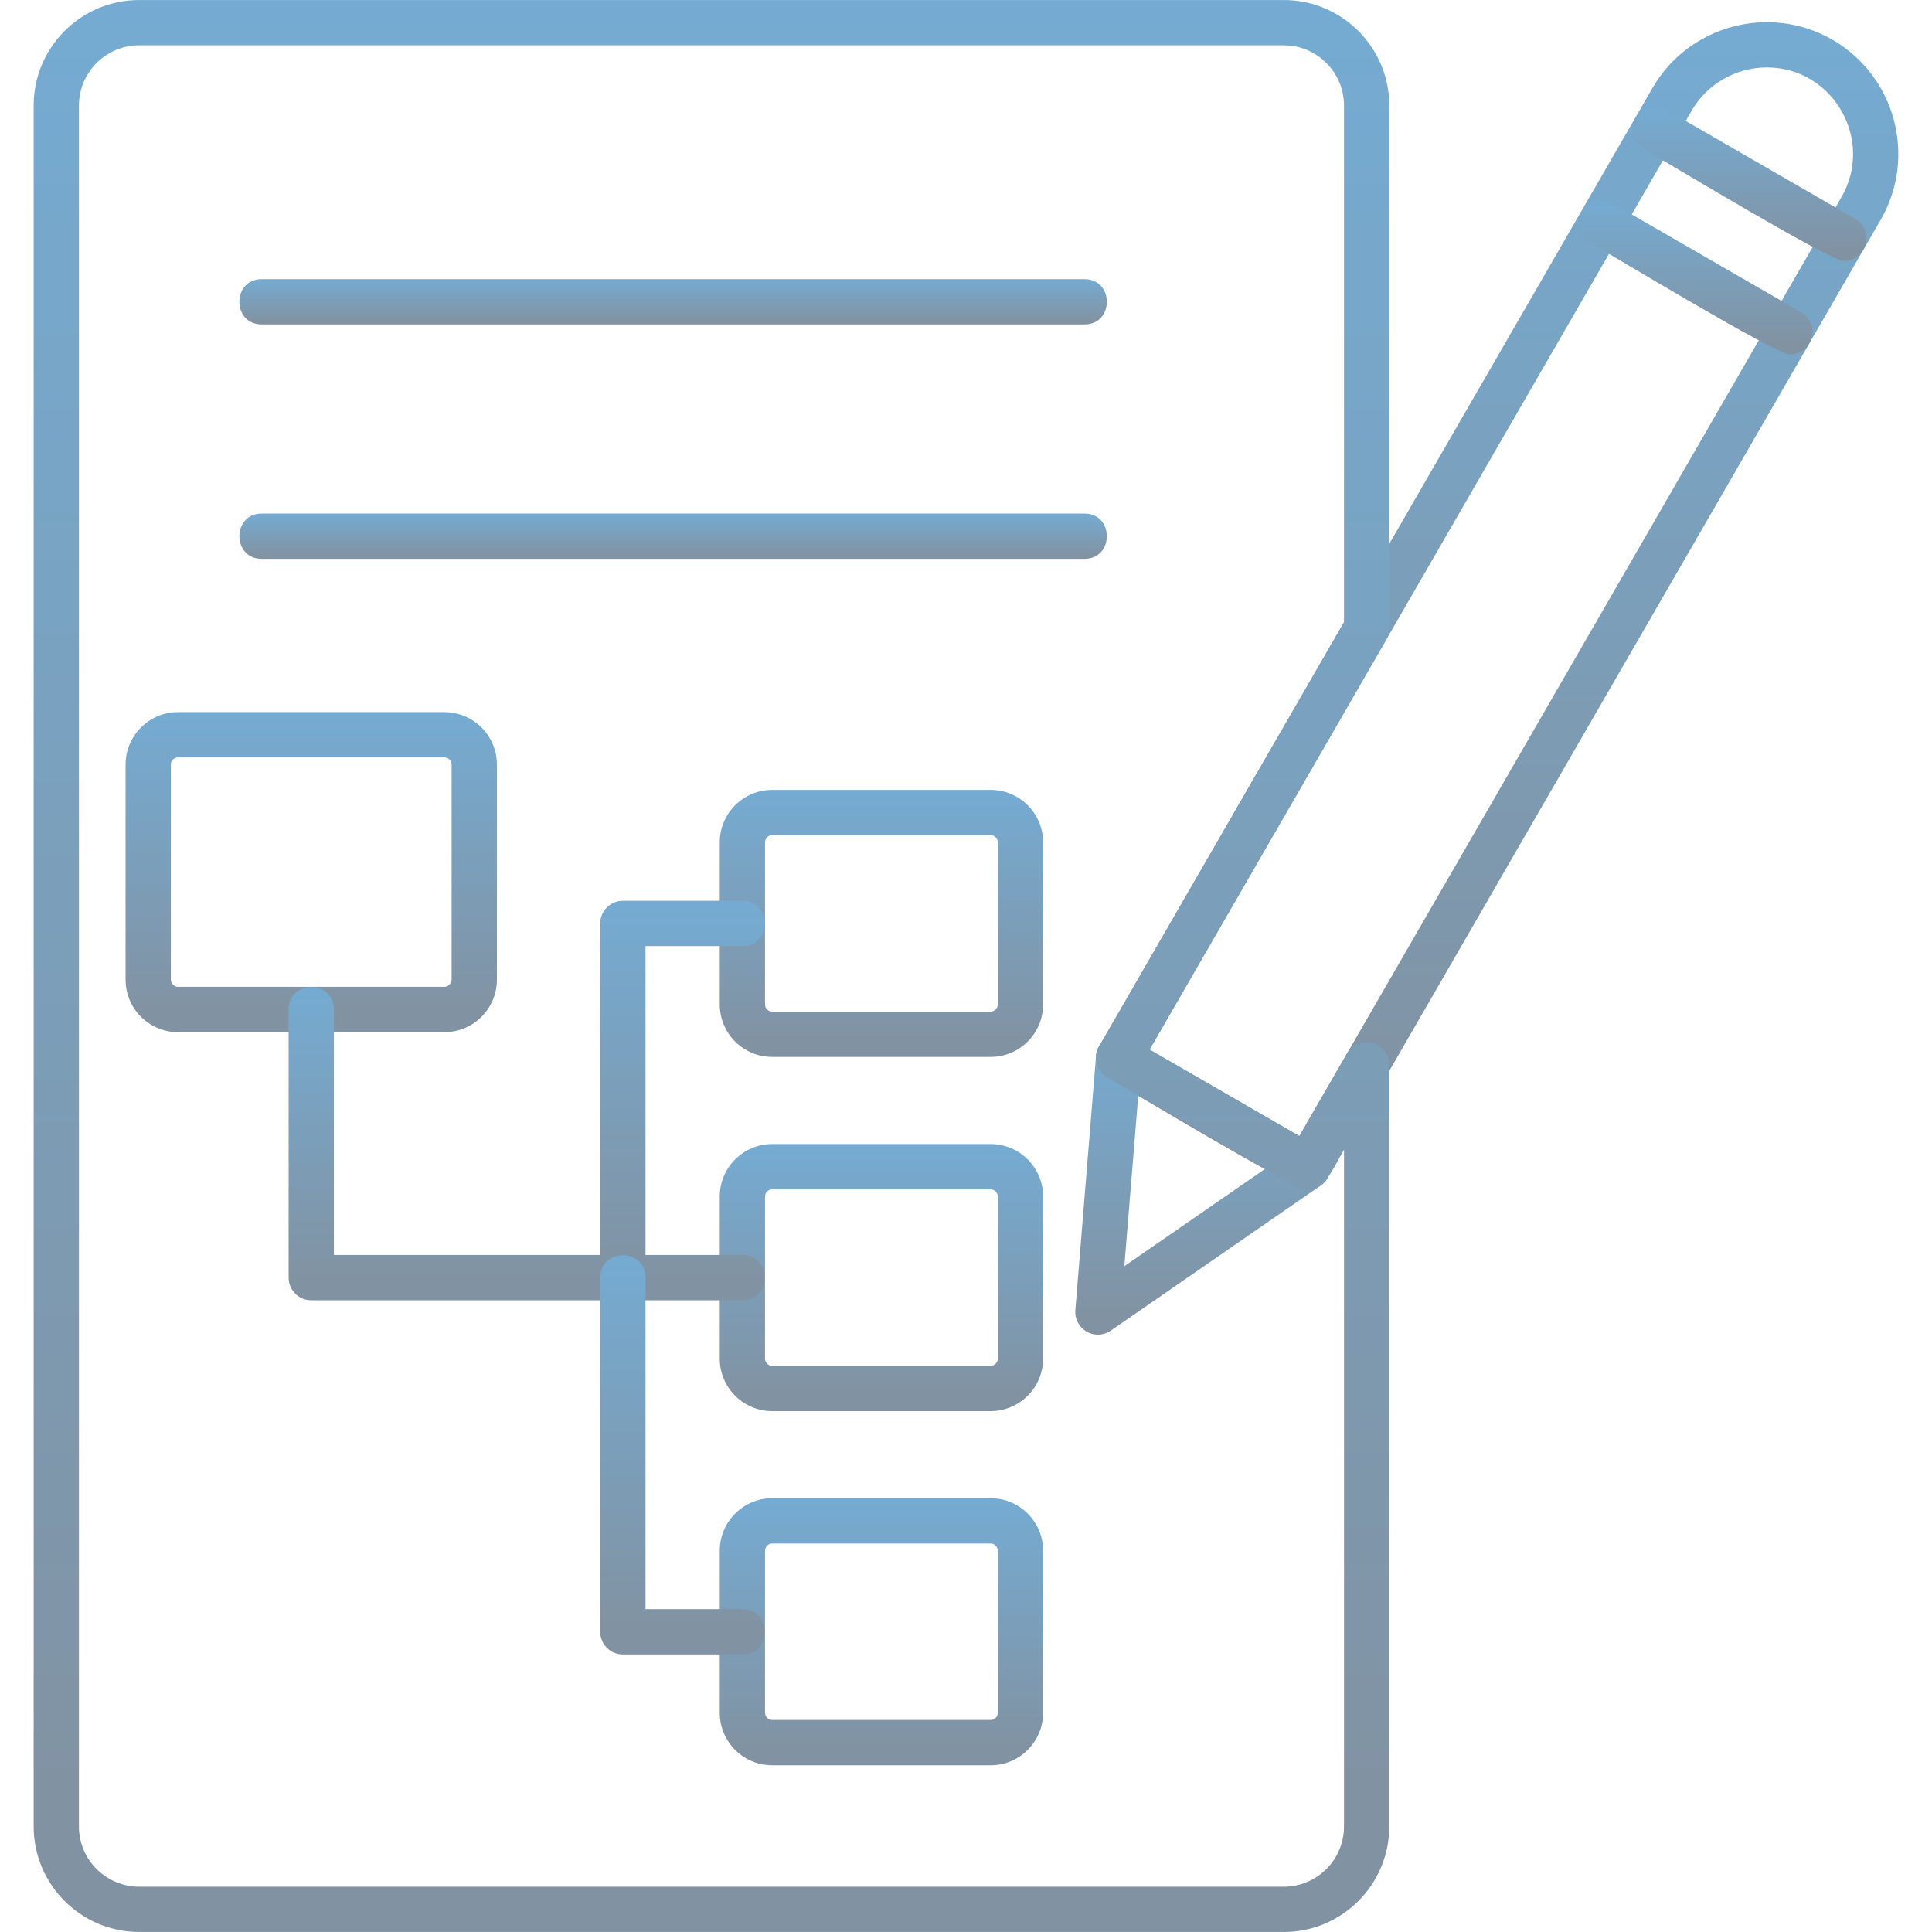 <svg width="64" height="64" viewBox="0 0 64 64" fill="none" xmlns="http://www.w3.org/2000/svg">
<path fill-rule="evenodd" clip-rule="evenodd" d="M43.317 39.409C42.867 39.409 37.51 36.172 36.681 35.694C36.324 35.488 36.198 35.029 36.406 34.67L54.741 2.914C55.941 0.836 58.623 0.116 60.703 1.317C62.787 2.52 63.504 5.195 62.301 7.279L43.967 39.034C43.828 39.275 43.576 39.409 43.317 39.409V39.409ZM38.08 34.769L43.042 37.635L61.002 6.529C62.094 4.635 60.729 2.234 58.53 2.234C57.503 2.234 56.548 2.782 56.039 3.664L38.08 34.77V34.769Z" fill="url(#paint0_linear_1027_237)"/>
<path fill-rule="evenodd" clip-rule="evenodd" d="M36.369 44.212C35.938 44.212 35.586 43.838 35.622 43.401L36.307 34.982C36.387 34.006 37.884 34.113 37.803 35.104L37.245 41.944L42.89 38.042C43.704 37.48 44.555 38.715 43.744 39.276L36.796 44.079C36.667 44.167 36.519 44.211 36.369 44.211V44.212Z" fill="url(#paint1_linear_1027_237)"/>
<path fill-rule="evenodd" clip-rule="evenodd" d="M61.077 8.647C60.629 8.647 55.267 5.408 54.442 4.931C53.586 4.437 54.337 3.139 55.192 3.632L61.453 7.247C62.117 7.631 61.838 8.647 61.077 8.647Z" fill="url(#paint2_linear_1027_237)"/>
<path fill-rule="evenodd" clip-rule="evenodd" d="M59.289 11.743C58.84 11.743 53.481 8.505 52.654 8.028C51.798 7.534 52.549 6.236 53.404 6.729L59.665 10.344C60.328 10.726 60.052 11.743 59.289 11.743Z" fill="url(#paint3_linear_1027_237)"/>
<path fill-rule="evenodd" clip-rule="evenodd" d="M42.527 63.999H4.61C2.683 63.999 1.115 62.431 1.115 60.505V3.496C1.115 1.569 2.683 0.001 4.61 0.001L42.527 0.001C44.454 0.001 46.022 1.569 46.022 3.496V20.814C46.022 20.945 45.987 21.075 45.922 21.189L38.081 34.769L43.043 37.634L44.622 34.899C45.004 34.236 46.021 34.511 46.021 35.274V60.505C46.022 62.432 44.454 64 42.527 64L42.527 63.999ZM4.61 1.501C3.51 1.501 2.615 2.396 2.615 3.496V60.505C2.615 61.605 3.51 62.5 4.61 62.5H42.527C43.627 62.5 44.522 61.605 44.522 60.505V38.073C44.151 38.716 43.754 39.777 42.944 39.308L36.681 35.693C36.324 35.487 36.199 35.028 36.407 34.669L44.522 20.612V3.496C44.522 2.396 43.627 1.501 42.527 1.501H4.611H4.61Z" fill="url(#paint4_linear_1027_237)"/>
<path fill-rule="evenodd" clip-rule="evenodd" d="M14.724 34.191H5.896C4.939 34.191 4.16 33.411 4.16 32.454V25.326C4.16 24.369 4.939 23.59 5.896 23.59H14.724C15.681 23.59 16.46 24.369 16.46 25.326V32.454C16.46 33.411 15.681 34.191 14.724 34.191ZM5.896 25.09C5.768 25.09 5.659 25.198 5.659 25.326V32.453C5.659 32.582 5.768 32.69 5.896 32.69H14.724C14.852 32.69 14.96 32.582 14.96 32.453V25.326C14.96 25.198 14.851 25.09 14.724 25.09H5.896Z" fill="url(#paint5_linear_1027_237)"/>
<path fill-rule="evenodd" clip-rule="evenodd" d="M32.816 35.012H25.579C24.621 35.012 23.843 34.233 23.843 33.275V27.902C23.843 26.945 24.622 26.166 25.579 26.166H32.817C33.774 26.166 34.554 26.945 34.554 27.902V33.275C34.553 34.233 33.774 35.012 32.816 35.012ZM25.579 27.666C25.45 27.666 25.342 27.774 25.342 27.902V33.275C25.342 33.404 25.45 33.511 25.579 33.511H32.817C32.945 33.511 33.053 33.403 33.053 33.275V27.902C33.053 27.774 32.944 27.666 32.817 27.666H25.579Z" fill="url(#paint6_linear_1027_237)"/>
<path fill-rule="evenodd" clip-rule="evenodd" d="M32.816 46.745H25.579C24.621 46.745 23.843 45.966 23.843 45.008V39.635C23.843 38.677 24.622 37.898 25.579 37.898H32.817C33.774 37.898 34.554 38.678 34.554 39.635V45.007C34.553 45.965 33.774 46.745 32.816 46.745ZM25.579 39.398C25.45 39.398 25.342 39.506 25.342 39.635V45.008C25.342 45.136 25.45 45.244 25.579 45.244H32.817C32.945 45.244 33.053 45.136 33.053 45.008V39.635C33.053 39.506 32.944 39.398 32.817 39.398H25.579Z" fill="url(#paint7_linear_1027_237)"/>
<path fill-rule="evenodd" clip-rule="evenodd" d="M32.816 58.477H25.579C24.621 58.477 23.843 57.698 23.843 56.74V51.367C23.843 50.41 24.622 49.631 25.579 49.631L32.817 49.631C33.774 49.631 34.554 50.41 34.554 51.367V56.74C34.553 57.698 33.774 58.477 32.816 58.477ZM25.579 51.131C25.45 51.131 25.342 51.239 25.342 51.367V56.74C25.342 56.868 25.45 56.976 25.579 56.976H32.817C32.945 56.976 33.053 56.868 33.053 56.74V51.367C33.053 51.239 32.944 51.131 32.817 51.131H25.579Z" fill="url(#paint8_linear_1027_237)"/>
<path fill-rule="evenodd" clip-rule="evenodd" d="M24.593 43.073H10.31C9.897 43.073 9.561 42.736 9.561 42.323V33.441C9.561 32.453 11.061 32.454 11.061 33.441V41.572H24.593C25.58 41.572 25.58 43.073 24.593 43.073Z" fill="url(#paint9_linear_1027_237)"/>
<path fill-rule="evenodd" clip-rule="evenodd" d="M20.633 43.073C20.219 43.073 19.883 42.737 19.883 42.323V30.59C19.883 30.176 20.219 29.84 20.633 29.84H24.592C25.579 29.84 25.579 31.34 24.592 31.34H21.383V42.323C21.383 42.737 21.048 43.073 20.633 43.073Z" fill="url(#paint10_linear_1027_237)"/>
<path fill-rule="evenodd" clip-rule="evenodd" d="M24.592 54.805H20.633C20.219 54.805 19.883 54.469 19.883 54.055V42.322C19.883 41.335 21.383 41.335 21.383 42.322V53.305H24.592C25.579 53.305 25.58 54.805 24.592 54.805Z" fill="url(#paint11_linear_1027_237)"/>
<path fill-rule="evenodd" clip-rule="evenodd" d="M35.925 10.747H8.67C7.683 10.747 7.683 9.247 8.67 9.247H35.925C36.912 9.247 36.912 10.747 35.925 10.747Z" fill="url(#paint12_linear_1027_237)"/>
<path fill-rule="evenodd" clip-rule="evenodd" d="M35.925 18.512H8.67C7.683 18.512 7.683 17.012 8.67 17.012H35.925C36.912 17.012 36.912 18.512 35.925 18.512Z" fill="url(#paint13_linear_1027_237)"/>
<defs>
<linearGradient id="paint0_linear_1027_237" x1="49.595" y1="0.735" x2="49.595" y2="39.409" gradientUnits="userSpaceOnUse">
<stop stop-color="#75ABD2"/>
<stop offset="0.925" stop-color="#8193A3"/>
</linearGradient>
<linearGradient id="paint1_linear_1027_237" x1="39.845" y1="34.303" x2="39.845" y2="44.212" gradientUnits="userSpaceOnUse">
<stop stop-color="#75ABD2"/>
<stop offset="0.925" stop-color="#8193A3"/>
</linearGradient>
<linearGradient id="paint2_linear_1027_237" x1="57.946" y1="3.522" x2="57.946" y2="8.647" gradientUnits="userSpaceOnUse">
<stop stop-color="#75ABD2"/>
<stop offset="0.925" stop-color="#8193A3"/>
</linearGradient>
<linearGradient id="paint3_linear_1027_237" x1="56.158" y1="6.619" x2="56.158" y2="11.743" gradientUnits="userSpaceOnUse">
<stop stop-color="#75ABD2"/>
<stop offset="0.925" stop-color="#8193A3"/>
</linearGradient>
<linearGradient id="paint4_linear_1027_237" x1="23.569" y1="0.001" x2="23.569" y2="64" gradientUnits="userSpaceOnUse">
<stop stop-color="#75ABD2"/>
<stop offset="0.925" stop-color="#8193A3"/>
</linearGradient>
<linearGradient id="paint5_linear_1027_237" x1="10.31" y1="23.59" x2="10.31" y2="34.191" gradientUnits="userSpaceOnUse">
<stop stop-color="#75ABD2"/>
<stop offset="0.925" stop-color="#8193A3"/>
</linearGradient>
<linearGradient id="paint6_linear_1027_237" x1="29.198" y1="26.166" x2="29.198" y2="35.012" gradientUnits="userSpaceOnUse">
<stop stop-color="#75ABD2"/>
<stop offset="0.925" stop-color="#8193A3"/>
</linearGradient>
<linearGradient id="paint7_linear_1027_237" x1="29.198" y1="37.898" x2="29.198" y2="46.745" gradientUnits="userSpaceOnUse">
<stop stop-color="#75ABD2"/>
<stop offset="0.925" stop-color="#8193A3"/>
</linearGradient>
<linearGradient id="paint8_linear_1027_237" x1="29.198" y1="49.631" x2="29.198" y2="58.477" gradientUnits="userSpaceOnUse">
<stop stop-color="#75ABD2"/>
<stop offset="0.925" stop-color="#8193A3"/>
</linearGradient>
<linearGradient id="paint9_linear_1027_237" x1="17.447" y1="32.7" x2="17.447" y2="43.073" gradientUnits="userSpaceOnUse">
<stop stop-color="#75ABD2"/>
<stop offset="0.925" stop-color="#8193A3"/>
</linearGradient>
<linearGradient id="paint10_linear_1027_237" x1="22.608" y1="29.84" x2="22.608" y2="43.073" gradientUnits="userSpaceOnUse">
<stop stop-color="#75ABD2"/>
<stop offset="0.925" stop-color="#8193A3"/>
</linearGradient>
<linearGradient id="paint11_linear_1027_237" x1="22.608" y1="41.582" x2="22.608" y2="54.805" gradientUnits="userSpaceOnUse">
<stop stop-color="#75ABD2"/>
<stop offset="0.925" stop-color="#8193A3"/>
</linearGradient>
<linearGradient id="paint12_linear_1027_237" x1="22.297" y1="9.247" x2="22.297" y2="10.747" gradientUnits="userSpaceOnUse">
<stop stop-color="#75ABD2"/>
<stop offset="0.925" stop-color="#8193A3"/>
</linearGradient>
<linearGradient id="paint13_linear_1027_237" x1="22.297" y1="17.012" x2="22.297" y2="18.512" gradientUnits="userSpaceOnUse">
<stop stop-color="#75ABD2"/>
<stop offset="0.925" stop-color="#8193A3"/>
</linearGradient>
</defs>
</svg>
